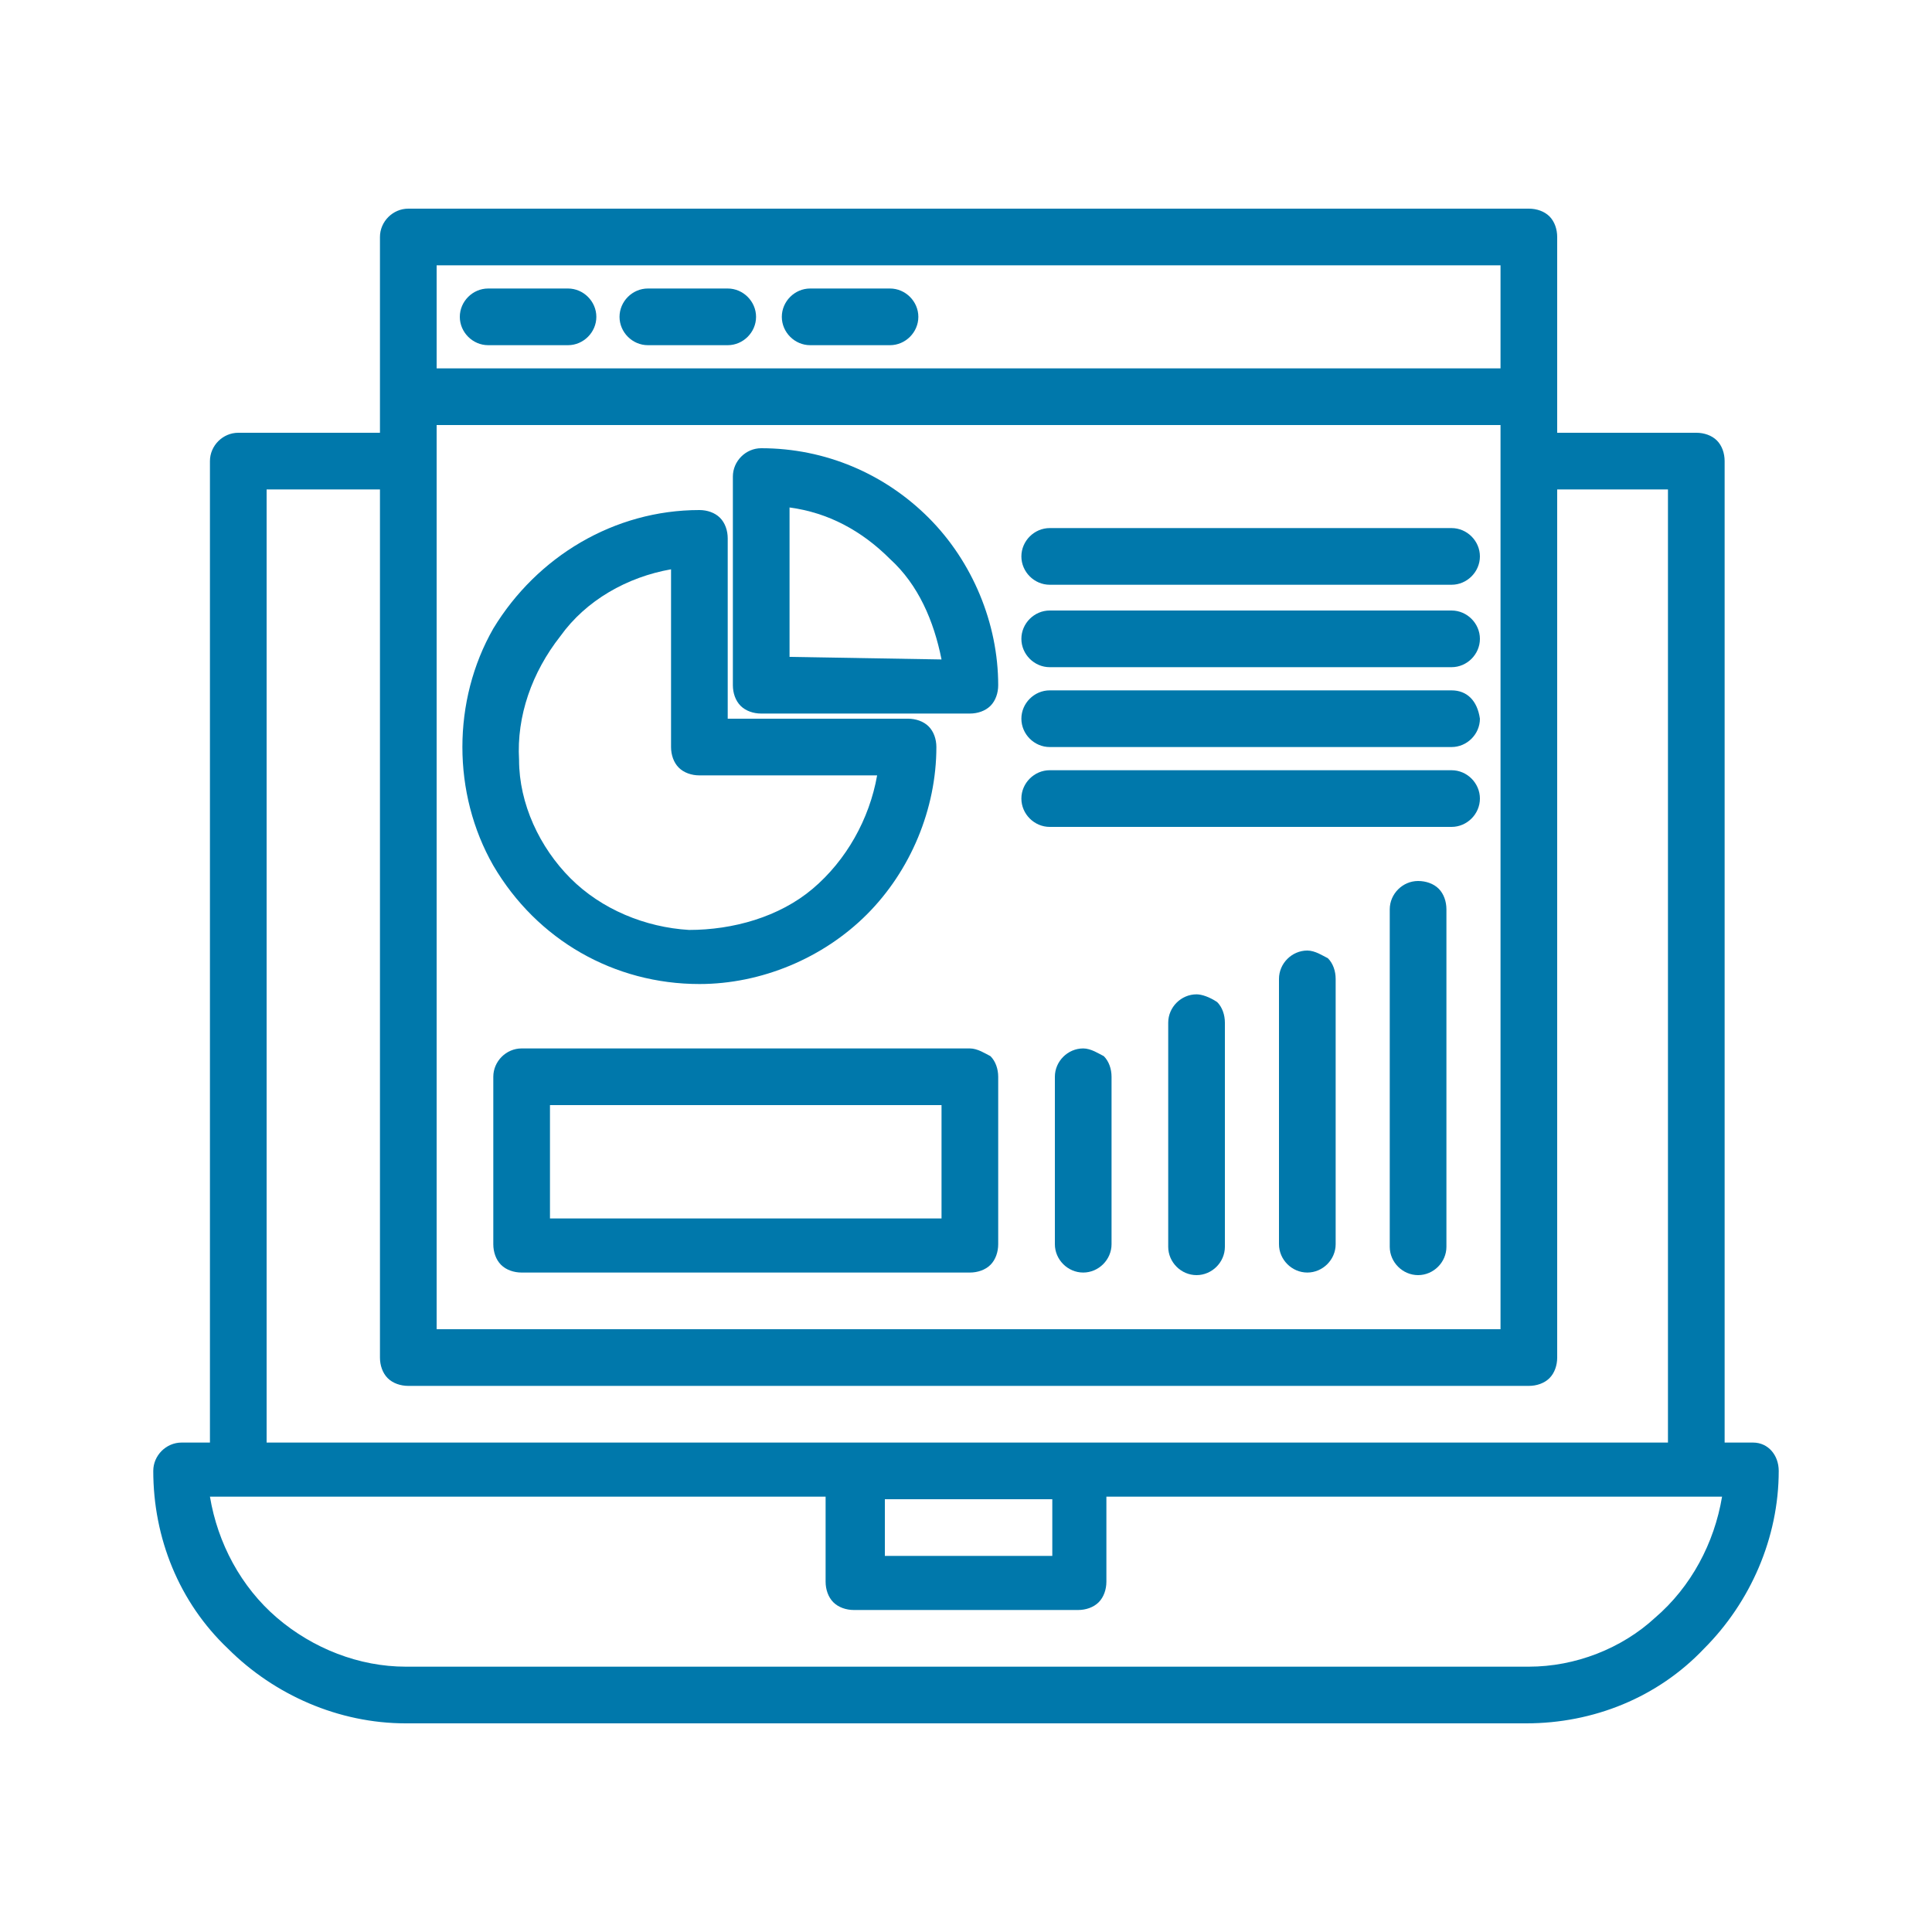 <?xml version="1.0" encoding="UTF-8"?>
<svg id="Layer_1" data-name="Layer 1" xmlns="http://www.w3.org/2000/svg" width="75" height="75" viewBox="0 0 75 75">
  <defs>
    <style>
      .cls-1 {
        fill: #0078ab;
        fill-rule: evenodd;
        stroke-width: 0px;
      }
    </style>
  </defs>
  <path class="cls-1" d="M22.05,11.2h-3.1c-.6,0-1.1.5-1.1,1.1s.5,1.1,1.1,1.1h3.1c.6,0,1.1-.5,1.1-1.1s-.5-1.1-1.1-1.1Z"/>
  <path class="cls-1" d="M28.25,11.2h-3.1c-.6,0-1.1.5-1.1,1.1s.5,1.1,1.1,1.1h3.1c.6,0,1.1-.5,1.1-1.1s-.5-1.1-1.1-1.1Z"/>
  <path class="cls-1" d="M34.55,11.2h-3.1c-.6,0-1.1.5-1.1,1.1s.5,1.1,1.1,1.1h3.1c.6,0,1.1-.5,1.1-1.1s-.5-1.1-1.1-1.1Z"/>
  <path class="cls-1" d="M27.15,38.2c2.4,0,4.8-1,6.5-2.7s2.7-4.1,2.7-6.5c0-.3-.1-.6-.3-.8s-.5-.3-.8-.3h-7v-7c0-.3-.1-.6-.3-.8s-.5-.3-.8-.3c-3.3,0-6.3,1.8-8,4.6-1.6,2.8-1.6,6.4,0,9.2,1.7,2.9,4.7,4.6,8,4.6h0ZM26.05,22.1v6.9c0,.3.1.6.3.8s.5.3.8.3h6.9c-.3,1.7-1.2,3.3-2.5,4.4s-3.1,1.6-4.8,1.6c-1.7-.1-3.4-.8-4.6-2s-2-2.9-2-4.6c-.1-1.7.5-3.4,1.6-4.8,1-1.4,2.6-2.3,4.3-2.6h0Z"/>
  <path class="cls-1" d="M29.55,17.4c-.6,0-1.1.5-1.1,1.1v8.1c0,.3.1.6.3.8s.5.3.8.3h8.1c.3,0,.6-.1.8-.3.2-.2.3-.5.3-.8,0-2.4-1-4.8-2.7-6.5-1.7-1.7-4-2.7-6.5-2.7ZM30.65,25.5v-5.8c1.5.2,2.8.9,3.9,2,1.1,1,1.7,2.4,2,3.9l-5.9-.1Z"/>
  <path class="cls-1" d="M68.05,56h-1.1V17.9c0-.3-.1-.6-.3-.8-.2-.2-.5-.3-.8-.3h-5.4v-7.6c0-.3-.1-.6-.3-.8s-.5-.3-.8-.3H15.85c-.6,0-1.1.5-1.1,1.1v7.6h-5.5c-.6,0-1.1.5-1.1,1.1v38.1h-1.1c-.6,0-1.1.5-1.1,1.1,0,2.6,1,5.1,2.9,6.9,1.8,1.8,4.3,2.9,6.9,2.9h43.5c2.6,0,5.1-1,6.9-2.9,1.8-1.8,2.9-4.3,2.9-6.9,0-.6-.4-1.1-1-1.1ZM16.95,10.3h41.3v4H16.95v-4ZM16.95,16.5h41.3v35.1H16.95V16.5ZM10.35,19h4.4v33.7c0,.3.1.6.3.8s.5.3.8.3h43.5c.3,0,.6-.1.8-.3s.3-.5.3-.8V19h4.3v37H10.35V19ZM40.85,58.2v2.2h-6.5v-2.2h6.5ZM59.35,64.7H15.75c-1.8,0-3.6-.7-5-1.9-1.4-1.2-2.3-2.9-2.6-4.7h23.9v3.3c0,.3.1.6.3.8.2.2.5.3.8.3h8.7c.3,0,.6-.1.8-.3s.3-.5.3-.8v-3.3h23.9c-.3,1.8-1.2,3.5-2.6,4.7-1.3,1.2-3.1,1.9-4.9,1.9h0Z"/>
  <path class="cls-1" d="M42.05,40.7c-.6,0-1.1.5-1.1,1.1v6.5c0,.6.5,1.1,1.1,1.1s1.1-.5,1.1-1.1v-6.5c0-.3-.1-.6-.3-.8-.2-.1-.5-.3-.8-.3Z"/>
  <path class="cls-1" d="M46.45,38.6c-.6,0-1.1.5-1.1,1.1v8.7c0,.6.5,1.1,1.1,1.1s1.1-.5,1.1-1.1v-8.7c0-.3-.1-.6-.3-.8-.3-.2-.6-.3-.8-.3Z"/>
  <path class="cls-1" d="M50.75,36.9c-.6,0-1.1.5-1.1,1.1v10.3c0,.6.5,1.1,1.1,1.1s1.1-.5,1.1-1.1v-10.3c0-.3-.1-.6-.3-.8-.2-.1-.5-.3-.8-.3Z"/>
  <path class="cls-1" d="M55.05,34.2c-.6,0-1.1.5-1.1,1.1v13.1c0,.6.5,1.1,1.1,1.1s1.1-.5,1.1-1.1v-13.1c0-.3-.1-.6-.3-.8s-.5-.3-.8-.3Z"/>
  <path class="cls-1" d="M56.35,20.5h-15.6c-.6,0-1.1.5-1.1,1.1s.5,1.1,1.1,1.1h15.6c.6,0,1.1-.5,1.1-1.1s-.5-1.1-1.1-1.1Z"/>
  <path class="cls-1" d="M56.35,23.7h-15.6c-.6,0-1.1.5-1.1,1.1s.5,1.1,1.1,1.1h15.6c.6,0,1.1-.5,1.1-1.1s-.5-1.1-1.1-1.1Z"/>
  <path class="cls-1" d="M56.35,26.8h-15.6c-.6,0-1.1.5-1.1,1.1s.5,1.1,1.1,1.1h15.6c.6,0,1.1-.5,1.1-1.1-.1-.7-.5-1.1-1.1-1.1Z"/>
  <path class="cls-1" d="M56.35,29.9h-15.6c-.6,0-1.1.5-1.1,1.1s.5,1.1,1.1,1.1h15.6c.6,0,1.1-.5,1.1-1.1s-.5-1.1-1.1-1.1Z"/>
  <path class="cls-1" d="M37.65,40.7h-17.4c-.6,0-1.1.5-1.1,1.1v6.5c0,.3.1.6.3.8.2.2.5.3.8.3h17.4c.3,0,.6-.1.8-.3s.3-.5.3-.8v-6.5c0-.3-.1-.6-.3-.8-.2-.1-.5-.3-.8-.3ZM36.55,47.3h-15.2v-4.4h15.2v4.4Z"/>
</svg>